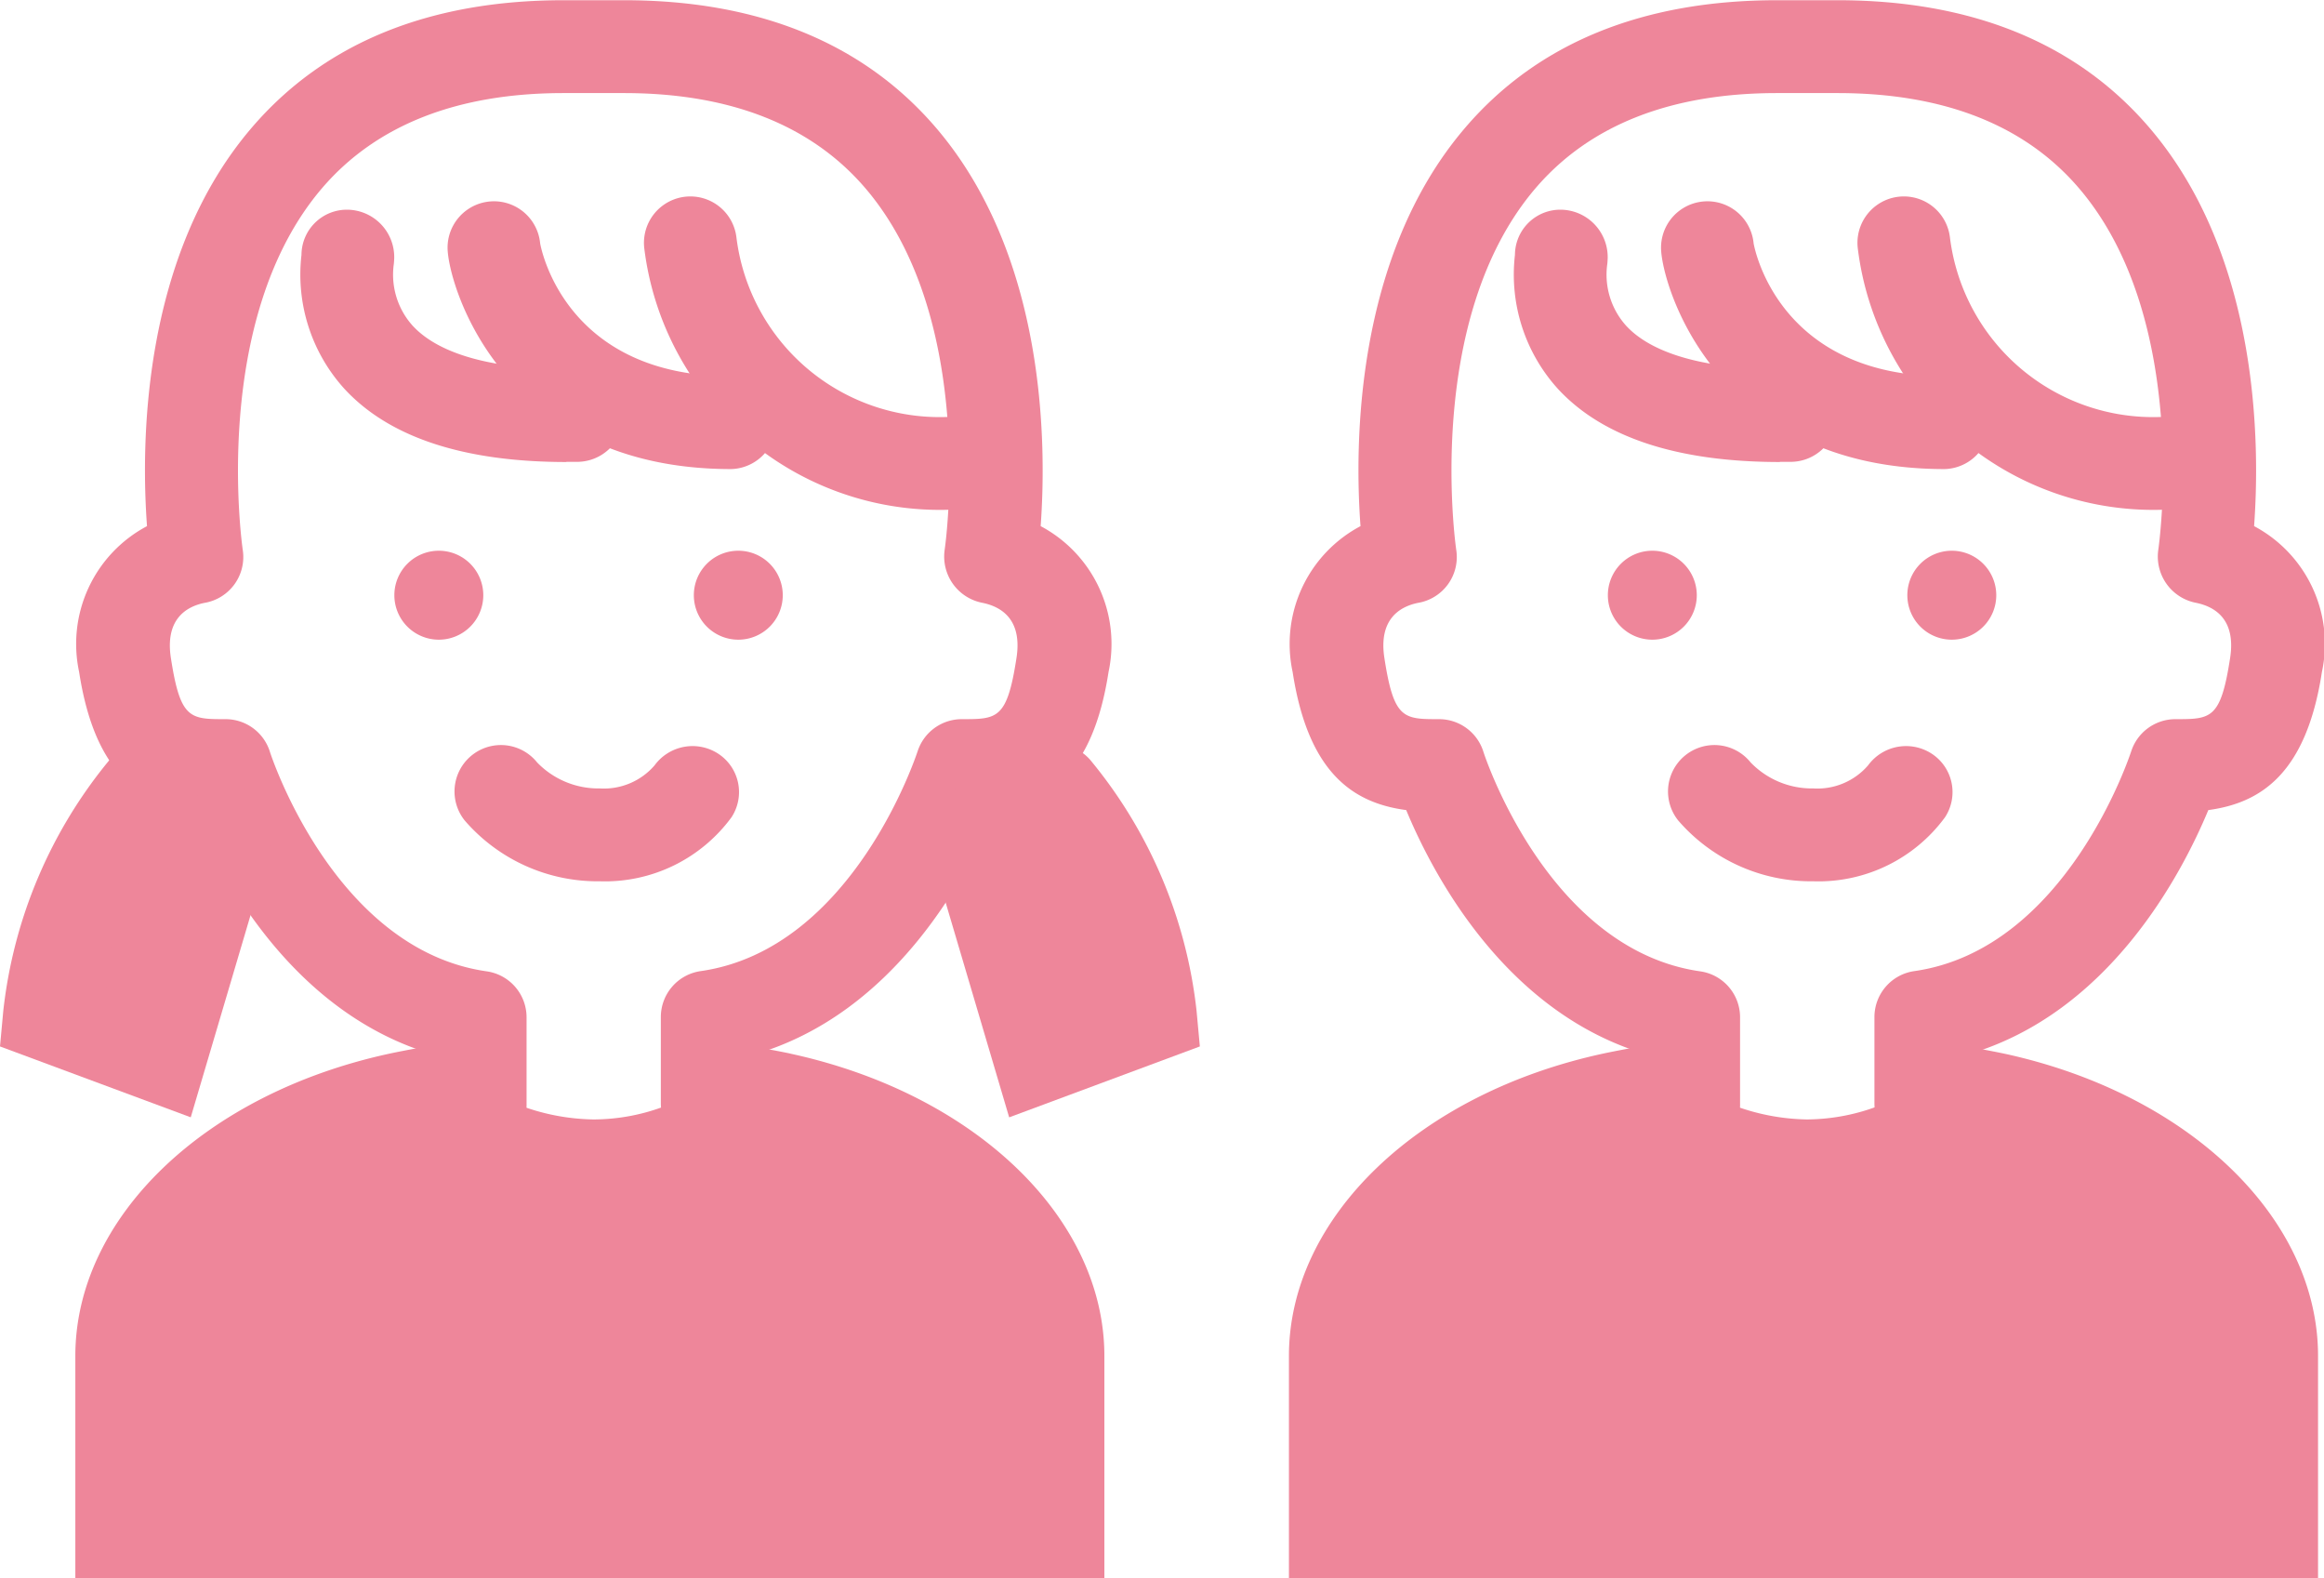 <svg xmlns="http://www.w3.org/2000/svg" width="70.982" height="48.181" viewBox="0 0 70.982 48.181">
  <g id="グループ_1383" data-name="グループ 1383" transform="translate(-174 -7462.648)">
    <g id="グループ_1366" data-name="グループ 1366">
      <path id="パス_25205" data-name="パス 25205" d="M21.6,305.752a1.416,1.416,0,0,1-1.416-1.417V301.7a1.417,1.417,0,0,1,1.216-1.4c4.663-.666,6.6-6.644,6.623-6.7a1.418,1.418,0,0,1,1.351-.993c1.091,0,1.385,0,1.673-1.871.182-1.181-.469-1.567-1.049-1.683a1.439,1.439,0,0,1-1.146-1.611c.011-.069,1.023-7.038-2.433-11.061-1.649-1.918-4.127-2.891-7.361-2.891H17.208c-3.235,0-5.711.973-7.361,2.891-3.456,4.023-2.442,10.992-2.432,11.062a1.42,1.42,0,0,1-1.168,1.613c-.558.113-1.209.5-1.028,1.68.288,1.871.581,1.871,1.672,1.871a1.418,1.418,0,0,1,1.354,1c.017.057,1.958,6.035,6.621,6.7a1.418,1.418,0,0,1,1.217,1.4v2.635a1.417,1.417,0,1,1-2.833,0v-1.493c-4.347-1.26-6.566-5.544-7.364-7.466-1.593-.213-2.989-1.1-3.469-4.216a4.072,4.072,0,0,1,2.073-4.454c-.181-2.453-.184-8.221,3.2-12.168,2.212-2.581,5.415-3.89,9.52-3.89h1.854c4.1,0,7.308,1.309,9.521,3.89,3.382,3.947,3.379,9.715,3.2,12.168a4.074,4.074,0,0,1,2.073,4.454c-.48,3.114-1.878,4-3.471,4.216-.8,1.922-3.015,6.206-7.362,7.466v1.493a1.416,1.416,0,0,1-1.417,1.417" transform="translate(174 7192)" fill="#ee869a"/>
      <path id="パス_25206" data-name="パス 25206" d="M28.916,286.215H28.9a9.1,9.1,0,0,1-9.221-7.979,1.417,1.417,0,0,1,2.813-.346,6.256,6.256,0,0,0,6.438,5.49,1.418,1.418,0,0,1-.015,2.835" transform="translate(174 7192)" fill="#ee869a"/>
      <path id="パス_25207" data-name="パス 25207" d="M22.331,284.971c-7.064,0-8.661-5.709-8.661-6.759a1.417,1.417,0,0,1,2.828-.131c.054.29.851,4.055,5.833,4.055a1.418,1.418,0,0,1,0,2.835M16.5,278.212h0Z" transform="translate(174 7192)" fill="#ee869a"/>
      <path id="パス_25208" data-name="パス 25208" d="M17.3,284.755c-3.13,0-5.409-.75-6.778-2.232a5.191,5.191,0,0,1-1.314-4.091,1.387,1.387,0,0,1,1.417-1.381,1.449,1.449,0,0,1,1.416,1.454c0,.047-.007.158-.012.2a2.331,2.331,0,0,0,.576,1.89c.839.908,2.591,1.364,5.017,1.319h.028a1.418,1.418,0,0,1,.025,2.835l-.375,0" transform="translate(174 7192)" fill="#ee869a"/>
      <path id="パス_25209" data-name="パス 25209" d="M23.908,288.822a1.358,1.358,0,1,1-1.358-1.358,1.358,1.358,0,0,1,1.358,1.358" transform="translate(174 7192)" fill="#ee869a"/>
      <path id="パス_25210" data-name="パス 25210" d="M14.761,288.822a1.358,1.358,0,1,1-1.358-1.358,1.358,1.358,0,0,1,1.358,1.358" transform="translate(174 7192)" fill="#ee869a"/>
      <path id="パス_25211" data-name="パス 25211" d="M18.32,297.557a5.362,5.362,0,0,1-4.127-1.857,1.417,1.417,0,0,1,2.213-1.771,2.6,2.6,0,0,0,1.914.793,2.044,2.044,0,0,0,1.674-.706,1.437,1.437,0,0,1,1.963-.341,1.4,1.4,0,0,1,.387,1.925,4.792,4.792,0,0,1-4.024,1.957" transform="translate(174 7192)" fill="#ee869a"/>
      <path id="パス_25212" data-name="パス 25212" d="M4.414,294.786a13.115,13.115,0,0,0-2.9,6.865L4.9,302.908l2.031-6.865" transform="translate(174 7192)" fill="#ee869a"/>
      <path id="パス_25213" data-name="パス 25213" d="M5.826,304.764,0,302.6l.1-1.083a14.519,14.519,0,0,1,3.255-7.677,1.418,1.418,0,0,1,2.4,1.407,1.417,1.417,0,0,1,2.532,1.2Zm-2.741-4.042.884.329,1.6-5.411c.006-.02.013-.04.02-.06a1.588,1.588,0,0,1-.115.148,11.948,11.948,0,0,0-2.388,4.994" transform="translate(174 7192)" fill="#ee869a"/>
      <path id="パス_25214" data-name="パス 25214" d="M32.235,294.786a13.115,13.115,0,0,1,2.9,6.865l-3.384,1.257-2.031-6.865" transform="translate(174 7192)" fill="#ee869a"/>
      <path id="パス_25215" data-name="パス 25215" d="M30.823,304.765l-2.461-8.321a1.418,1.418,0,0,1,2.536-1.193,1.416,1.416,0,0,1,2.391-1.412,14.494,14.494,0,0,1,3.258,7.677l.1,1.084Zm.237-9.187.021.062,1.6,5.411.885-.329a11.951,11.951,0,0,0-2.389-4.994,1.5,1.5,0,0,1-.116-.15" transform="translate(174 7192)" fill="#ee869a"/>
      <path id="パス_25216" data-name="パス 25216" d="M24.148,302.82c-.165-.036-.5-.1-.5-.1l-.77-.14-.535.562a6.153,6.153,0,0,1-4.227,1.687,6.656,6.656,0,0,1-4.347-1.719l-.532-.552-.753.144s-.368.07-.547.109c-5.674,1.213-9.636,5.013-9.636,9.241v6.778h31.43v-6.778c0-4.211-3.942-8.007-9.586-9.231" transform="translate(174 7192)" fill="#ee869a"/>
      <path id="パス_25217" data-name="パス 25217" d="M61.214,302.82c-.165-.036-.5-.1-.5-.1l-.774-.151-.538.58a6.23,6.23,0,0,1-4.219,1.68,6.657,6.657,0,0,1-4.347-1.72l-.532-.552-.754.144s-.365.07-.546.109c-5.674,1.214-9.636,5.014-9.636,9.241v6.779H70.8V312.05c0-4.211-3.942-8.007-9.584-9.23" transform="translate(174 7192)" fill="#ee869a"/>
      <path id="パス_25218" data-name="パス 25218" d="M58.668,305.752a1.417,1.417,0,0,1-1.417-1.417V301.7a1.418,1.418,0,0,1,1.217-1.4c4.664-.666,6.6-6.644,6.622-6.7a1.42,1.42,0,0,1,1.352-.993c1.092,0,1.385,0,1.673-1.871.182-1.182-.469-1.567-1.049-1.683a1.439,1.439,0,0,1-1.146-1.611c.01-.069,1.023-7.038-2.434-11.061-1.648-1.918-4.125-2.891-7.36-2.891H54.272c-3.235,0-5.711.973-7.36,2.891-3.457,4.023-2.444,10.992-2.433,11.063a1.419,1.419,0,0,1-1.168,1.612c-.558.113-1.209.5-1.028,1.68.288,1.871.581,1.871,1.672,1.871a1.418,1.418,0,0,1,1.354,1c.017.057,1.958,6.035,6.622,6.7a1.417,1.417,0,0,1,1.216,1.4v2.635a1.417,1.417,0,1,1-2.833,0v-1.493c-4.347-1.26-6.567-5.544-7.364-7.466-1.593-.213-2.989-1.1-3.469-4.216a4.071,4.071,0,0,1,2.073-4.454c-.182-2.453-.184-8.221,3.2-12.168,2.211-2.581,5.414-3.89,9.519-3.89h1.854c4.1,0,7.309,1.309,9.52,3.89,3.382,3.946,3.379,9.714,3.2,12.168a4.072,4.072,0,0,1,2.071,4.454c-.478,3.114-1.875,4-3.469,4.216-.8,1.922-3.015,6.207-7.362,7.466v1.493a1.417,1.417,0,0,1-1.417,1.417" transform="translate(174 7192)" fill="#ee869a"/>
      <path id="パス_25219" data-name="パス 25219" d="M65.979,286.215h-.015a9.1,9.1,0,0,1-9.221-7.979,1.417,1.417,0,0,1,2.813-.346,6.256,6.256,0,0,0,6.438,5.49,1.418,1.418,0,0,1-.015,2.835" transform="translate(174 7192)" fill="#ee869a"/>
      <path id="パス_25220" data-name="パス 25220" d="M59.394,284.971c-7.064,0-8.661-5.709-8.661-6.759a1.417,1.417,0,0,1,2.828-.131c.054.29.851,4.055,5.833,4.055a1.418,1.418,0,0,1,0,2.835m-5.827-6.759h0Z" transform="translate(174 7192)" fill="#ee869a"/>
      <path id="パス_25221" data-name="パス 25221" d="M54.363,284.755c-3.13,0-5.409-.75-6.778-2.232a5.191,5.191,0,0,1-1.314-4.091,1.387,1.387,0,0,1,1.417-1.381,1.449,1.449,0,0,1,1.416,1.454c0,.047-.007.158-.012.2a2.331,2.331,0,0,0,.576,1.89c.839.908,2.608,1.364,5.017,1.319h.028a1.418,1.418,0,0,1,.025,2.835l-.375,0" transform="translate(174 7192)" fill="#ee869a"/>
      <path id="パス_25222" data-name="パス 25222" d="M60.972,288.822a1.358,1.358,0,1,1-1.359-1.358,1.359,1.359,0,0,1,1.359,1.358" transform="translate(174 7192)" fill="#ee869a"/>
      <path id="パス_25223" data-name="パス 25223" d="M51.825,288.822a1.358,1.358,0,1,1-1.358-1.358,1.358,1.358,0,0,1,1.358,1.358" transform="translate(174 7192)" fill="#ee869a"/>
      <path id="パス_25224" data-name="パス 25224" d="M55.384,297.557a5.362,5.362,0,0,1-4.127-1.857,1.417,1.417,0,0,1,2.213-1.771,2.6,2.6,0,0,0,1.914.793,2.044,2.044,0,0,0,1.674-.706,1.437,1.437,0,0,1,1.963-.341,1.4,1.4,0,0,1,.387,1.925,4.792,4.792,0,0,1-4.024,1.957" transform="translate(174 7192)" fill="#ee869a"/>
    </g>
  </g>
</svg>
